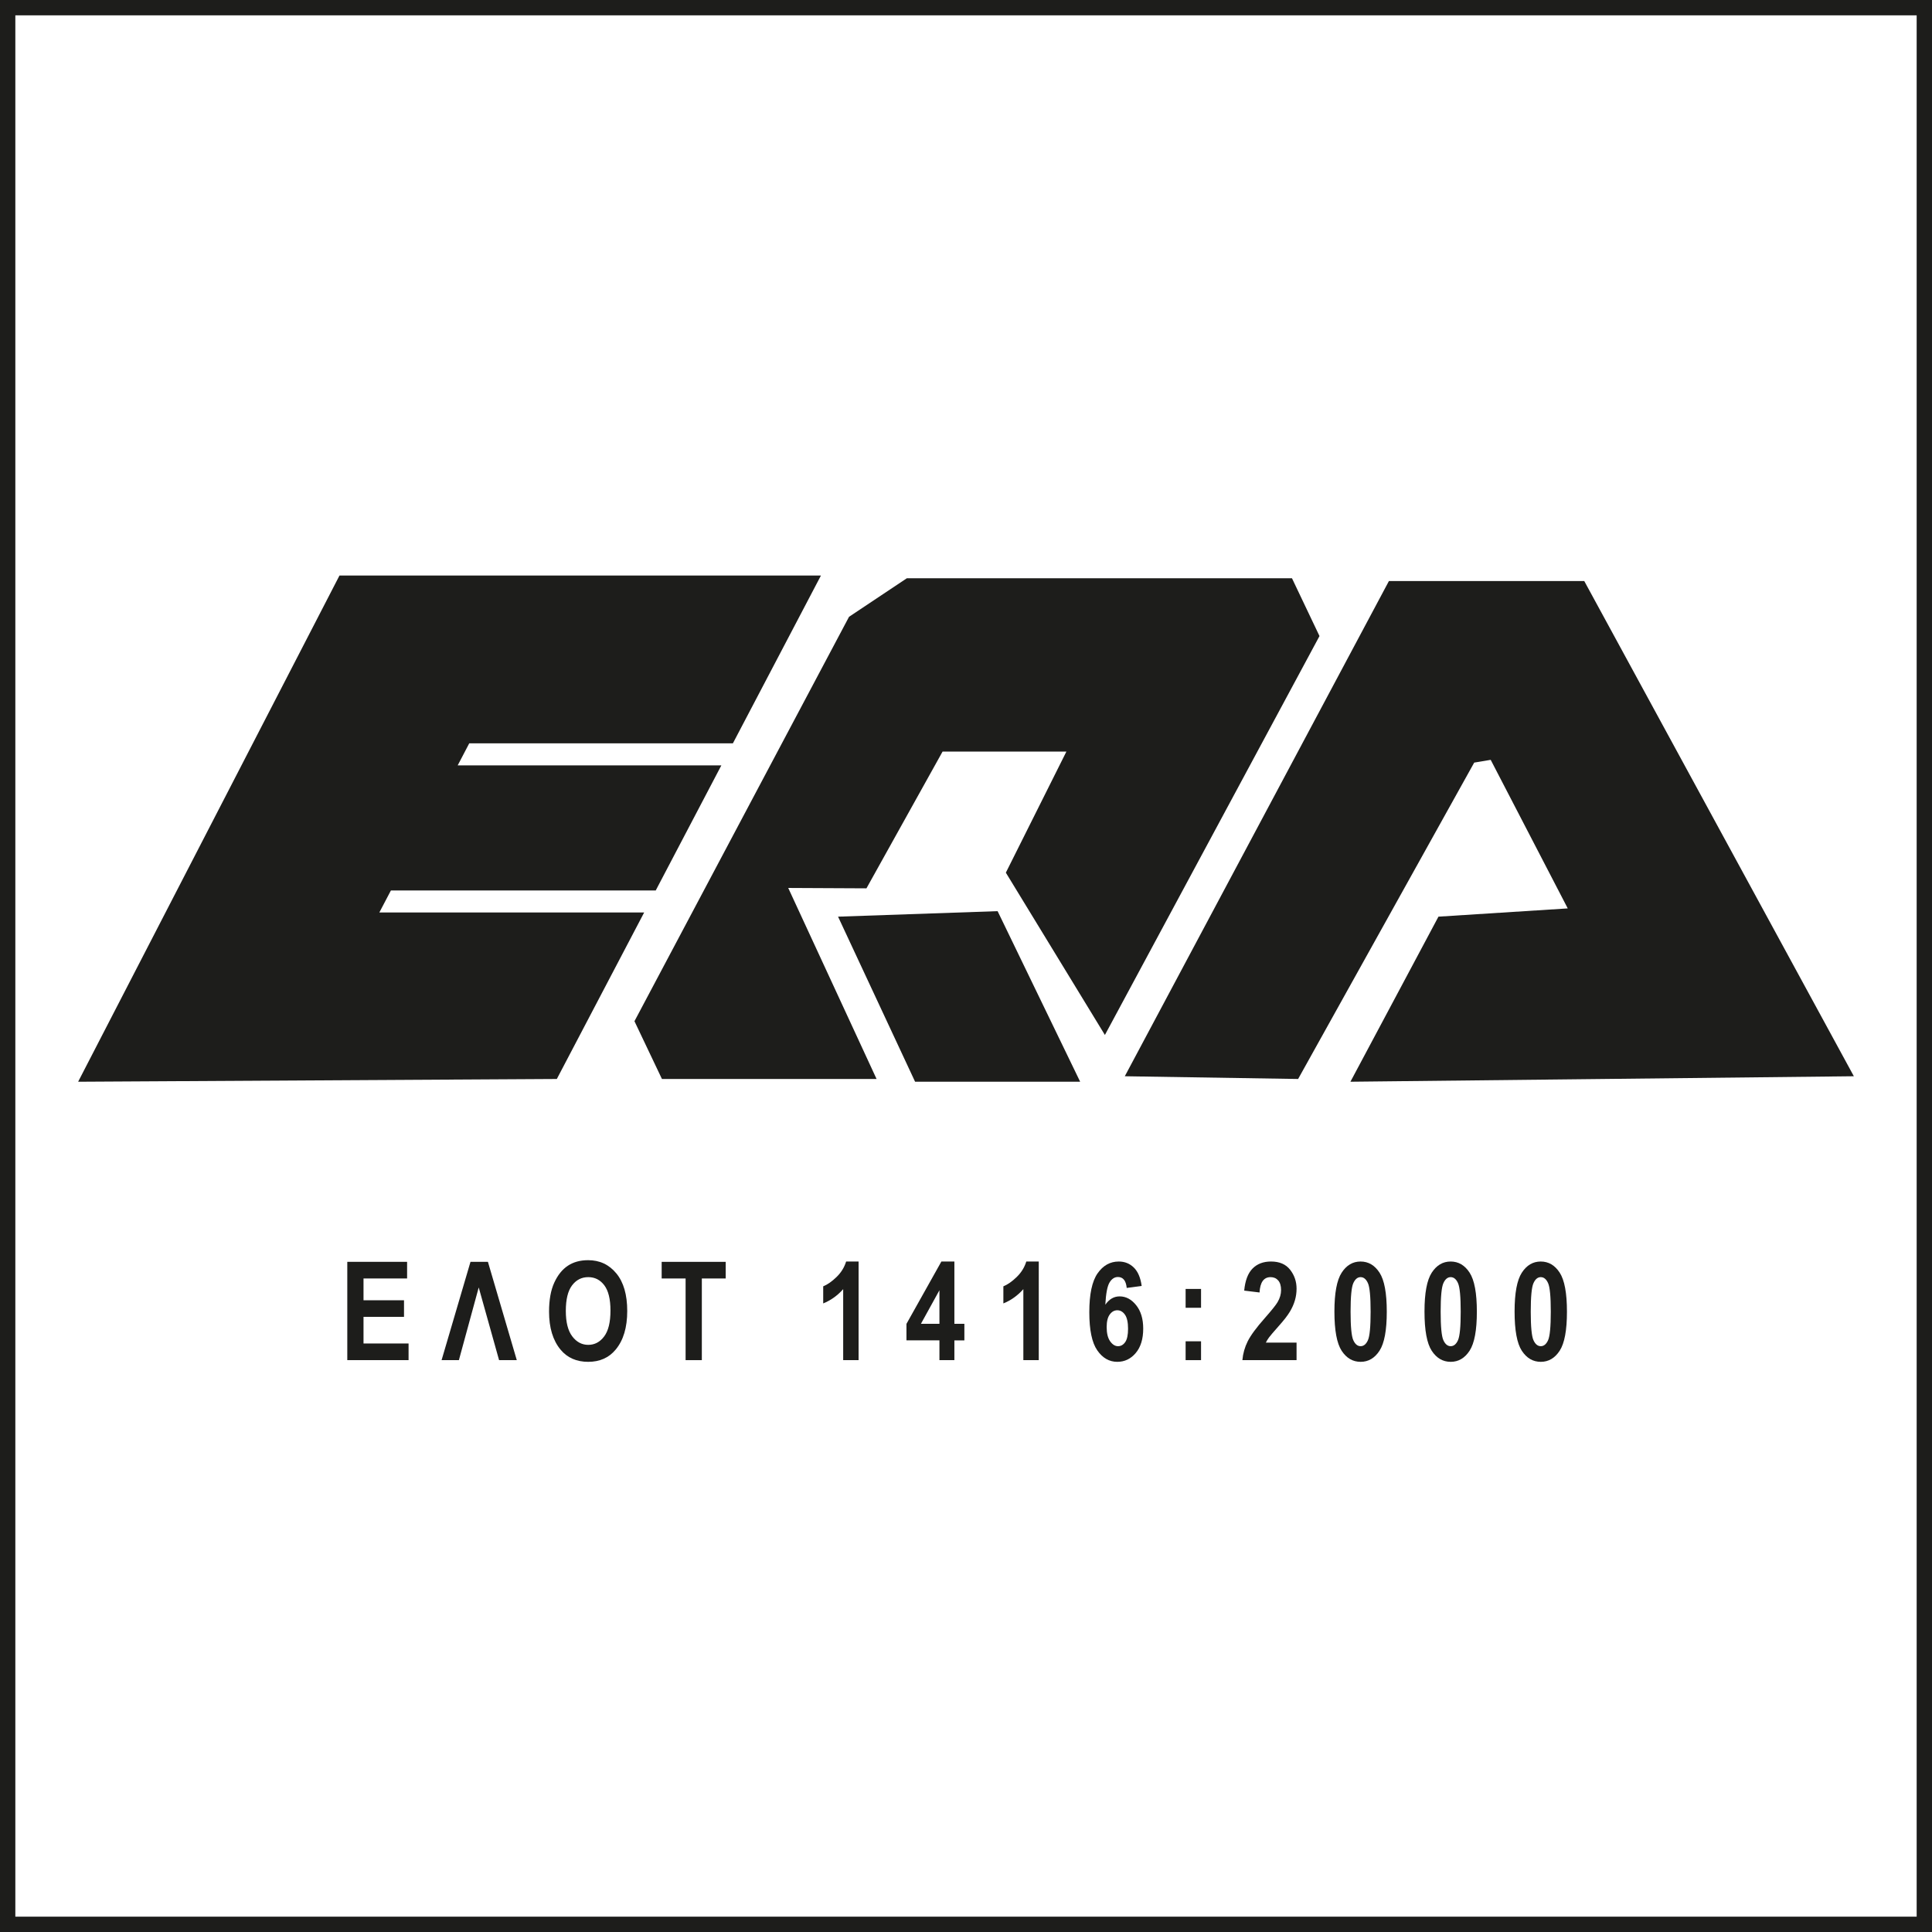 <?xml version="1.0" encoding="utf-8"?>
<!-- Generator: Adobe Illustrator 16.0.4, SVG Export Plug-In . SVG Version: 6.00 Build 0)  -->
<svg version="1.2" baseProfile="tiny" id="Livello_1"
	 xmlns="http://www.w3.org/2000/svg" xmlns:xlink="http://www.w3.org/1999/xlink" x="0px" y="0px" width="252px" height="252px"
	 viewBox="0 0 252 252" xml:space="preserve">
<g>
	<g>
		<path fill-rule="evenodd" fill="#1D1D1B" d="M109.312,119.565l20.811-0.719l10.768,22.25h-21.531L109.312,119.565z"/>
		<path fill-rule="evenodd" fill="#1D1D1B" d="M146.713,140.38l34.451-64.594h25.477l35.167,64.594l-65.666,0.715l11.482-21.531
			l16.865-1.076l-10.05-19.378l-2.151,0.359l-22.968,41.268L146.713,140.38z"/>
		<path fill-rule="evenodd" fill="#1D1D1B" d="M118.281,75.427l-7.537,5.025l-27.988,52.749l3.585,7.536h27.995l-11.523-24.917
			l10.203,0.05l9.929-17.838h16.15l-7.897,15.792l12.92,21.172l27.991-52.032l-3.589-7.537H118.281z"/>
		<polygon fill-rule="evenodd" fill="#1D1D1B" points="49.481,119.015 50.988,116.148 85.529,116.148 94.09,99.83 59.7,99.83 
			61.204,96.958 95.594,96.958 107.08,75.068 44.281,75.068 10.191,141.096 72.629,140.737 84.024,119.015 		"/>
	</g>
	<g>
		<path fill="#1D1D1B" d="M45.299,177.41v-12.821h7.801v2.169h-5.685v2.842h5.282v2.16h-5.282v3.48h5.877v2.169H45.299z"/>
		<path fill="#1D1D1B" d="M61.368,164.589h2.274l3.766,12.821h-2.31l-2.656-9.481l-2.586,9.481h-2.258L61.368,164.589z"/>
		<path fill="#1D1D1B" d="M71.616,171.079c0-1.527,0.226-2.786,0.678-3.773c0.452-0.988,1.042-1.725,1.771-2.208
			c0.729-0.484,1.612-0.726,2.65-0.726c1.504,0,2.73,0.574,3.677,1.723s1.421,2.784,1.421,4.906c0,2.146-0.501,3.822-1.504,5.028
			c-0.88,1.067-2.076,1.601-3.585,1.601c-1.522,0-2.723-0.528-3.603-1.583C72.117,174.839,71.616,173.183,71.616,171.079z
			 M73.802,170.991c0,1.475,0.28,2.581,0.841,3.319c0.56,0.737,1.255,1.106,2.084,1.106c0.835,0,1.527-0.366,2.075-1.097
			c0.55-0.732,0.824-1.855,0.824-3.372c0-1.487-0.267-2.585-0.802-3.297c-0.533-0.711-1.233-1.067-2.097-1.067
			c-0.865,0-1.568,0.358-2.111,1.076C74.073,168.376,73.802,169.487,73.802,170.991z"/>
		<path fill="#1D1D1B" d="M89.427,177.41v-10.652h-3.122v-2.169h8.352v2.169h-3.113v10.652H89.427z"/>
		<path fill="#1D1D1B" d="M111.991,177.41h-2.011v-9.261c-0.752,0.845-1.621,1.466-2.606,1.863v-2.23
			c0.56-0.228,1.14-0.633,1.74-1.217s1.018-1.256,1.25-2.019h1.626V177.41z"/>
		<path fill="#1D1D1B" d="M122.535,177.41v-2.58h-4.302v-2.151l4.556-8.133h1.696v8.125h1.303v2.16h-1.303v2.58H122.535z
			 M122.535,172.67v-4.377l-2.414,4.377H122.535z"/>
		<path fill="#1D1D1B" d="M135.491,177.41h-2.011v-9.261c-0.752,0.845-1.621,1.466-2.606,1.863v-2.23
			c0.56-0.228,1.14-0.633,1.74-1.217s1.018-1.256,1.251-2.019h1.626V177.41z"/>
		<path fill="#1D1D1B" d="M148.913,167.729l-1.95,0.263c-0.094-0.951-0.477-1.426-1.148-1.426c-0.439,0-0.804,0.239-1.094,0.717
			c-0.288,0.478-0.472,1.443-0.548,2.895c0.251-0.361,0.532-0.632,0.841-0.813c0.31-0.181,0.651-0.271,1.024-0.271
			c0.824,0,1.543,0.383,2.156,1.148c0.613,0.767,0.92,1.784,0.92,3.054c0,1.351-0.324,2.411-0.973,3.181
			c-0.647,0.768-1.45,1.153-2.408,1.153c-1.051,0-1.922-0.5-2.613-1.499c-0.692-1-1.037-2.656-1.037-4.969
			c0-2.348,0.358-4.038,1.077-5.069c0.717-1.03,1.64-1.546,2.766-1.546c0.777,0,1.434,0.264,1.967,0.79
			C148.428,165.862,148.767,166.659,148.913,167.729z M144.348,173.094c0,0.809,0.15,1.427,0.452,1.855
			c0.302,0.427,0.644,0.642,1.03,0.642c0.375,0,0.687-0.178,0.935-0.532c0.249-0.355,0.373-0.937,0.373-1.746
			c0-0.838-0.135-1.449-0.404-1.833c-0.27-0.383-0.602-0.576-1-0.576c-0.386,0-0.714,0.184-0.982,0.549
			C144.481,171.82,144.348,172.367,144.348,173.094z"/>
		<path fill="#1D1D1B" d="M154.646,170.58v-2.458h2.012v2.458H154.646z M154.646,177.41v-2.458h2.012v2.458H154.646z"/>
		<path fill="#1D1D1B" d="M169.116,175.127v2.283h-7.066c0.076-0.861,0.308-1.682,0.695-2.46c0.388-0.777,1.142-1.798,2.261-3.062
			c0.886-1.007,1.431-1.689,1.635-2.045c0.304-0.517,0.455-1.039,0.455-1.563c0-0.56-0.125-0.981-0.376-1.267
			c-0.251-0.286-0.58-0.429-0.988-0.429c-0.892,0-1.373,0.667-1.443,2.002l-2.002-0.245c0.122-1.306,0.485-2.265,1.089-2.877
			c0.604-0.612,1.406-0.918,2.409-0.918c1.102,0,1.933,0.358,2.492,1.074c0.56,0.717,0.84,1.539,0.84,2.464
			c0,0.525-0.071,1.032-0.215,1.525c-0.143,0.493-0.362,0.988-0.66,1.485c-0.297,0.499-0.793,1.135-1.486,1.909
			c-0.647,0.729-1.057,1.21-1.229,1.441c-0.172,0.233-0.311,0.461-0.416,0.682H169.116z"/>
		<path fill="#1D1D1B" d="M177.465,164.546c1.021,0,1.846,0.485,2.475,1.455c0.63,0.971,0.944,2.667,0.944,5.091
			c0,2.418-0.314,4.112-0.944,5.083c-0.629,0.969-1.451,1.455-2.466,1.455c-1.021,0-1.846-0.481-2.475-1.441
			c-0.63-0.962-0.945-2.669-0.945-5.122c0-2.406,0.315-4.094,0.945-5.065C175.628,165.031,176.45,164.546,177.465,164.546z
			 M177.469,166.583c-0.397,0-0.715,0.262-0.951,0.787c-0.237,0.523-0.355,1.764-0.355,3.721s0.118,3.196,0.355,3.718
			c0.236,0.52,0.554,0.781,0.951,0.781c0.404,0,0.724-0.263,0.957-0.786c0.234-0.525,0.351-1.762,0.351-3.714
			c0-1.958-0.116-3.198-0.351-3.721C178.192,166.846,177.873,166.583,177.469,166.583z"/>
		<path fill="#1D1D1B" d="M189.214,164.546c1.021,0,1.846,0.485,2.476,1.455c0.629,0.971,0.944,2.667,0.944,5.091
			c0,2.418-0.315,4.112-0.944,5.083c-0.63,0.969-1.452,1.455-2.467,1.455c-1.02,0-1.845-0.481-2.475-1.441
			c-0.63-0.962-0.944-2.669-0.944-5.122c0-2.406,0.314-4.094,0.944-5.065C187.378,165.031,188.2,164.546,189.214,164.546z
			 M189.219,166.583c-0.398,0-0.716,0.262-0.952,0.787c-0.237,0.523-0.355,1.764-0.355,3.721s0.118,3.196,0.355,3.718
			c0.236,0.52,0.554,0.781,0.952,0.781c0.403,0,0.723-0.263,0.956-0.786c0.234-0.525,0.352-1.762,0.352-3.714
			c0-1.958-0.117-3.198-0.352-3.721C189.941,166.846,189.622,166.583,189.219,166.583z"/>
		<path fill="#1D1D1B" d="M200.965,164.546c1.021,0,1.846,0.485,2.476,1.455c0.629,0.971,0.944,2.667,0.944,5.091
			c0,2.418-0.315,4.112-0.944,5.083c-0.63,0.969-1.452,1.455-2.467,1.455c-1.021,0-1.845-0.481-2.475-1.441
			c-0.63-0.962-0.944-2.669-0.944-5.122c0-2.406,0.314-4.094,0.944-5.065C199.129,165.031,199.95,164.546,200.965,164.546z
			 M200.97,166.583c-0.398,0-0.716,0.262-0.952,0.787c-0.237,0.523-0.355,1.764-0.355,3.721s0.118,3.196,0.355,3.718
			c0.236,0.52,0.554,0.781,0.952,0.781c0.403,0,0.723-0.263,0.956-0.786c0.234-0.525,0.351-1.762,0.351-3.714
			c0-1.958-0.116-3.198-0.351-3.721C201.692,166.846,201.373,166.583,200.97,166.583z"/>
	</g>
</g>
<rect x="1" y="1" fill-rule="evenodd" fill="none" stroke="#1D1D1B" stroke-width="2" stroke-miterlimit="10" width="250" height="250"/>
</svg>

